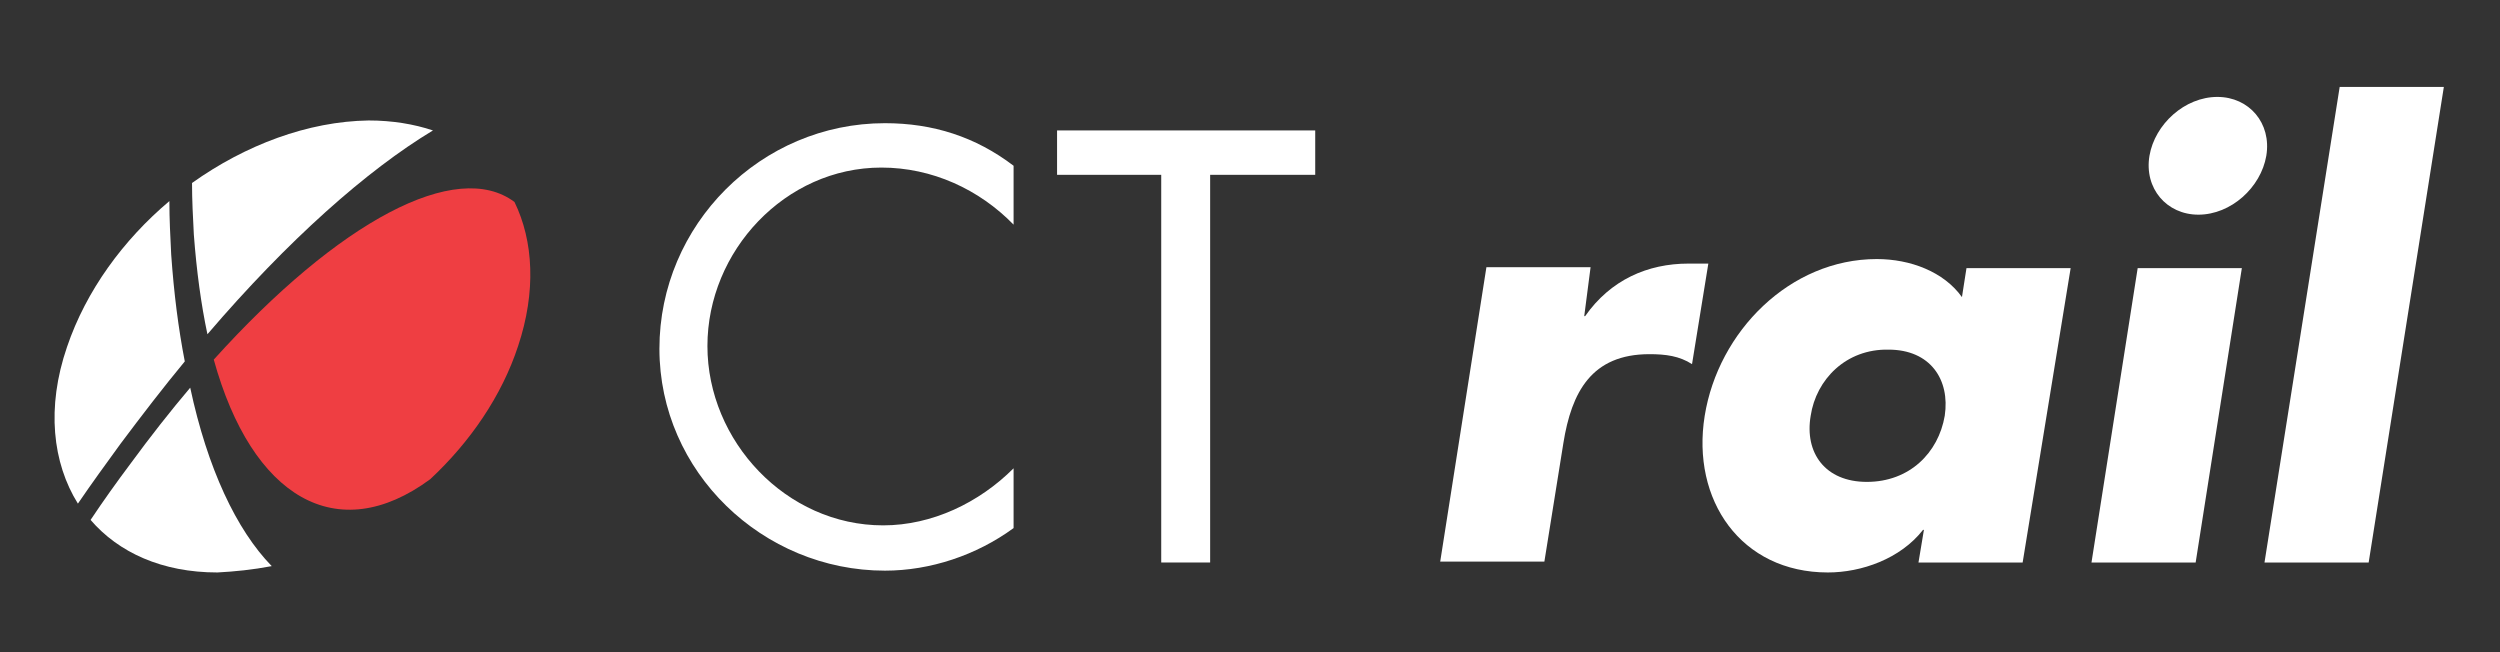 <?xml version="1.0" encoding="utf-8"?>
<!-- Generator: Adobe Illustrator 22.0.1, SVG Export Plug-In . SVG Version: 6.00 Build 0)  -->
<svg version="1.1" id="Layer_1" xmlns="http://www.w3.org/2000/svg" xmlns:xlink="http://www.w3.org/1999/xlink" x="0px" y="0px"
	 width="276px" height="72px" viewBox="0 0 276 72" style="enable-background:new 0 0 276 72;" xml:space="preserve">
<rect x="0" y="0" width="276" height="72" fill="#333333" stroke="none"/>
<style type="text/css">
	.st0{fill:#FFFFFF;}
	.st1{fill:#EF3E42;}
</style>
<g id="mark">
	<path class="st0" d="M30,62.5c-3.9-4-7.1-10.8-9-19.7c-2.2,2.6-4.4,5.4-6.6,8.4c-1.5,2-3,4.1-4.4,6.2c3.1,3.6,7.9,5.8,14,5.8
		C25.9,63.1,27.9,62.9,30,62.5"/>
	<path class="st0" d="M21.2,20.2c0,1.9,0.1,3.8,0.2,5.7c0.3,4,0.8,7.7,1.5,11c8.9-10.4,17.6-18.1,24.9-22.5
		c-2.1-0.7-4.5-1.1-7.1-1.1C34,13.4,27.1,16,21.2,20.2"/>
	<path class="st1" d="M47.5,52.9c4.4-4.1,7.9-9.2,9.7-14.7c2-6,1.7-11.6-0.4-15.9c-6.4-4.8-19.4,2.1-33.2,17.4
		C27.8,54.9,37.2,60.5,47.5,52.9"/>
	<path class="st0" d="M18.9,28.1c-0.1-2-0.2-3.9-0.2-5.9c-5.1,4.3-9.2,9.9-11.3,16.1C5.1,45,5.8,51.1,8.6,55.6
		c1.5-2.2,3.1-4.4,4.7-6.6c2.4-3.2,4.7-6.2,7.1-9.1C19.7,36.3,19.2,32.4,18.9,28.1"/>
</g>
<g id="mark_1_">
	<path class="st0" d="M327,62.5c-3.9-4-7.1-10.8-9-19.7c-2.2,2.6-4.4,5.4-6.6,8.4c-1.5,2-3,4.1-4.4,6.2c3.1,3.6,7.9,5.8,14,5.8
		C322.9,63.1,324.9,62.9,327,62.5"/>
	<path class="st0" d="M318.2,20.2c0,1.9,0.1,3.8,0.2,5.7c0.3,4,0.8,7.7,1.5,11c8.9-10.4,17.6-18.1,24.9-22.5
		c-2.1-0.7-4.5-1.1-7.1-1.1C331,13.4,324.1,16,318.2,20.2"/>
	<path class="st1" d="M344.5,52.9c4.4-4.1,7.9-9.2,9.7-14.7c2-6,1.7-11.6-0.4-15.9c-6.4-4.8-19.4,2.1-33.2,17.4
		C324.8,54.9,334.2,60.5,344.5,52.9"/>
	<path class="st0" d="M315.9,28.1c-0.1-2-0.2-3.9-0.2-5.9c-5.1,4.3-9.2,9.9-11.3,16.1c-2.3,6.8-1.6,12.9,1.2,17.4
		c1.5-2.2,3.1-4.4,4.7-6.6c2.4-3.2,4.7-6.2,7.1-9.1C316.7,36.3,316.2,32.4,315.9,28.1"/>
</g>
<g id="text">
	<path class="st0" d="M111.9,24.8c-3.8-3.9-9-6.3-14.6-6.3c-10.6,0-19.2,9.2-19.2,19.7S86.8,58,97.5,58c5.4,0,10.6-2.5,14.4-6.3v6.6
		c-4.1,3-9.2,4.7-14.2,4.7c-13.5,0-24.9-10.9-24.9-24.5c0-13.7,11.2-24.9,24.9-24.9c5.3,0,10,1.5,14.2,4.7V24.8z"/>
	<polygon class="st0" points="133.6,62.1 128.2,62.1 128.2,19.3 116.7,19.3 116.7,14.4 145.2,14.4 145.2,19.3 133.6,19.3 	"/>
	<path class="st0" d="M174.9,34.9h0.1c2.8-4,6.9-5.8,11.4-5.8h2.2l-1.8,11.1c-1.4-0.9-2.9-1.1-4.7-1.1c-6.4,0-8.6,4.2-9.5,9.8
		l-2.1,13.1h-11.5l5.1-32.5h11.5L174.9,34.9z"/>
	<path class="st0" d="M223.3,62.1h-11.5l0.6-3.6h-0.1c-2.5,3.2-6.8,4.7-10.5,4.7c-9.6,0-15.1-8-13.6-17.3c1.5-9.3,9.4-17.3,19-17.3
		c3.7,0,7.4,1.4,9.4,4.2l0.5-3.2h11.5L223.3,62.1z M199.9,45.9c-0.7,4.1,1.6,7.3,6.2,7.3c4.7,0,7.9-3.2,8.6-7.3
		c0.6-4-1.6-7.3-6.2-7.3C203.8,38.5,200.5,41.9,199.9,45.9"/>
	<path class="st0" d="M242.4,62.1h-11.5l5.1-32.5h11.5L242.4,62.1z M250.2,17.2c-0.6,3.5-3.9,6.5-7.5,6.5c-3.5,0-6-2.9-5.4-6.5
		c0.6-3.5,3.9-6.5,7.5-6.5C248.3,10.7,250.8,13.6,250.2,17.2"/>
	<polygon class="st0" points="261.5,62.1 250,62.1 258.3,9.6 269.8,9.6 	"/>
</g>
</svg>
